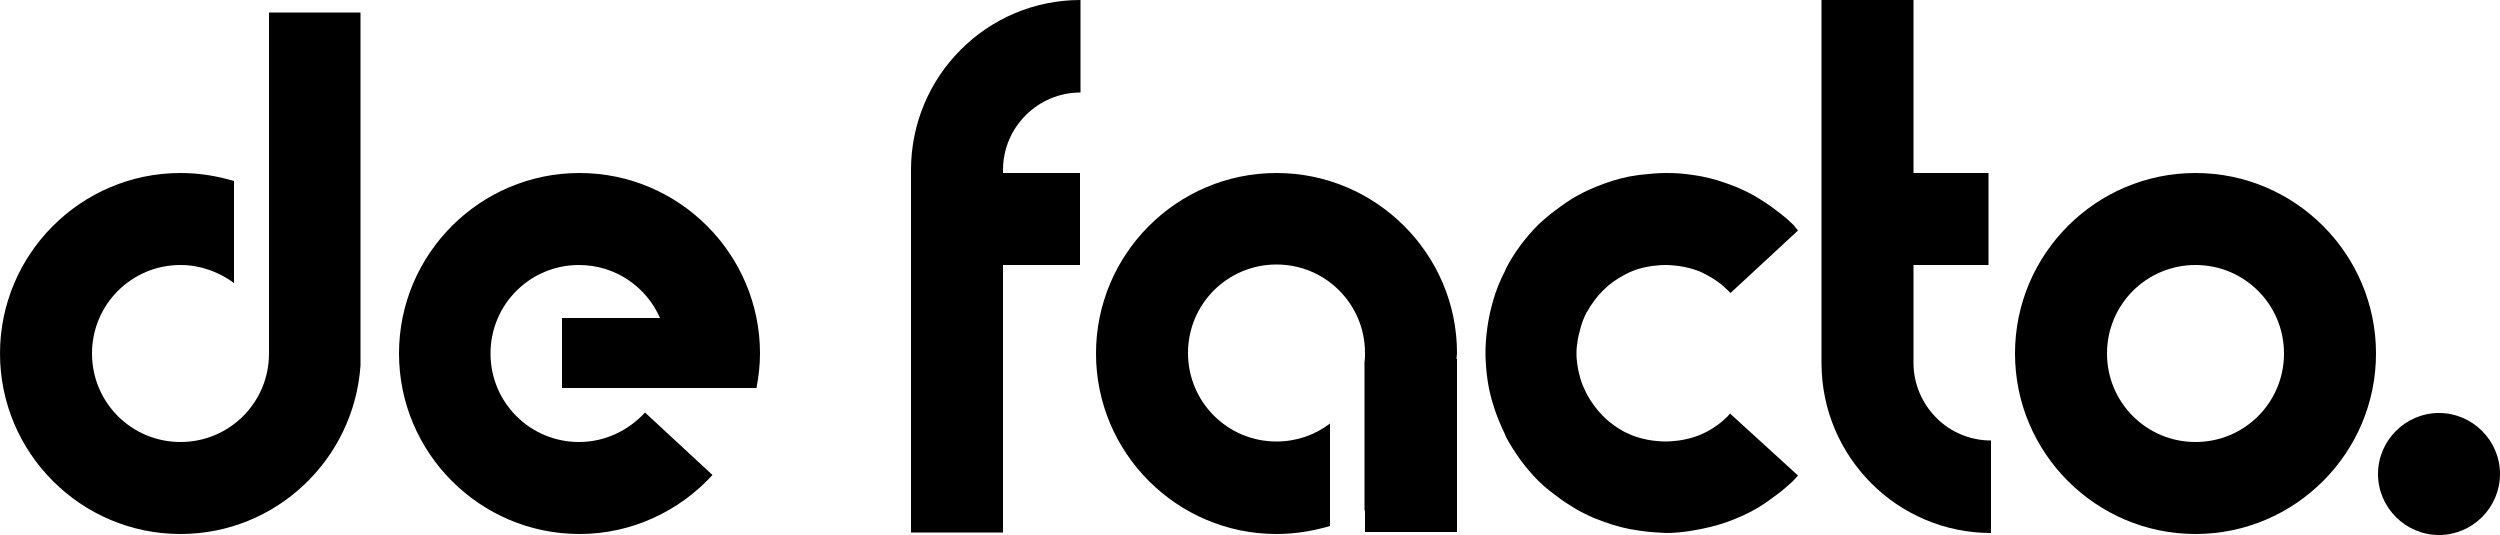 <?xml version="1.0" encoding="utf-8"?>
<!-- Generator: Adobe Illustrator 23.0.1, SVG Export Plug-In . SVG Version: 6.00 Build 0)  -->
<svg version="1.1" id="Layer_1" xmlns="http://www.w3.org/2000/svg" xmlns:xlink="http://www.w3.org/1999/xlink" x="0px" y="0px"
	 viewBox="0 0 500 107" style="enable-background:new 0 0 500 107;" xml:space="preserve">
<g>
	<path d="M255.3,34.6c-19.9,0-36.1,16.2-36.1,36.1c0,19.9,16.2,36.1,36.1,36.1c3.7,0,7.3-0.6,10.7-1.6V84.7c-3,2.3-6.7,3.6-10.7,3.6
		c-9.8,0-17.7-7.9-17.7-17.7c0-9.8,7.9-17.7,17.7-17.7c9.8,0,17.7,7.9,17.7,17.7c0,0.6,0,1.2-0.1,1.8v29.7c0,0,0.1,0,0.1-0.1v4.4
		h18.4V71.8h-0.1c0-0.4,0.1-0.8,0.1-1.2C291.4,50.8,275.2,34.6,255.3,34.6"/>
	<path d="M53.8,70.7c0,9.8-7.9,17.7-17.7,17.7c-9.8,0-17.7-7.9-17.7-17.7c0-9.8,7.9-17.7,17.7-17.7c4,0,7.7,1.4,10.7,3.6V36.2
		c-3.4-1-6.9-1.6-10.7-1.6C16.2,34.6,0,50.8,0,70.7c0,19.9,16.2,36.1,36.1,36.1c19.1,0,34.7-14.9,36-33.7V2.5H53.8
		C53.8,2.5,53.8,69.9,53.8,70.7z"/>
	<path d="M182.2,34V43v63.5h18.4V53H216V34.6h-15.4V34c0-8.6,7-15.5,15.5-15.5V0C197.4,0,182.2,15.2,182.2,34"/>
	<path d="M115.8,88.4c-9.8,0-17.7-7.9-17.7-17.7c0-9.8,7.9-17.7,17.7-17.7c7.3,0,13.5,4.4,16.2,10.6h-19.6v14h38.9
		c0.4-2.2,0.7-4.5,0.7-6.9c0-19.9-16.2-36.1-36.1-36.1c-19.9,0-36.1,16.2-36.1,36.1c0,19.9,16.2,36.1,36.1,36.1
		c10.5,0,20-4.6,26.6-11.8L129,82.5C125.7,86.1,121,88.4,115.8,88.4"/>
	<path d="M439.1,34.6c-19.9,0-36.1,16.2-36.1,36.1s16.2,36.1,36.1,36.1s36.1-16.2,36.1-36.1S459,34.6,439.1,34.6 M439.1,88.4
		c-9.8,0-17.7-7.9-17.7-17.7S429.3,53,439.1,53c9.8,0,17.7,7.9,17.7,17.7S448.9,88.4,439.1,88.4"/>
	<path d="M382.7,72.6v-9.1V53.1V53h15V34.6h-15V0h-18.4v43.8v19.7v9.1c0,9.4,3.8,17.9,10,24.1c6.1,6.1,14.6,9.9,23.9,9.9V88.1
		c-4.2,0-8.1-1.7-10.9-4.5C384.5,80.8,382.7,76.9,382.7,72.6"/>
	<path d="M345.6,83.2c-0.4,0.4-0.8,0.7-1.2,1.1c-1.2,1-2.6,1.9-4,2.5c-0.2,0.1-0.5,0.2-0.7,0.3c-1.3,0.5-2.6,0.8-3.9,1
		c-0.9,0.1-1.8,0.2-2.7,0.2c-0.9,0-1.8-0.1-2.7-0.2c-1.3-0.2-2.6-0.5-3.9-1c-0.2-0.1-0.5-0.2-0.7-0.3c-1.4-0.6-2.8-1.5-4-2.5
		c-0.4-0.3-0.8-0.7-1.2-1.1c-1.3-1.3-2.3-2.7-3.2-4.3c0-0.1-0.1-0.2-0.1-0.2c-0.5-1-0.9-1.9-1.2-2.9c0-0.1-0.1-0.2-0.1-0.4
		c-0.2-0.7-0.4-1.5-0.5-2.3c-0.1-0.7-0.2-1.4-0.2-2.1c0-0.1,0-0.2,0-0.3c0-0.1,0-0.2,0-0.3c0-0.7,0.1-1.4,0.2-2.1
		c0.1-0.8,0.3-1.5,0.5-2.3c0-0.1,0.1-0.2,0.1-0.4c0.3-1.1,0.7-2.1,1.2-3.1c0,0,0-0.1,0.1-0.1c0.8-1.5,1.9-3,3.2-4.3
		c0.4-0.4,0.8-0.7,1.2-1.1c1.2-1,2.6-1.8,4-2.5c0.2-0.1,0.5-0.2,0.7-0.3c1.2-0.5,2.6-0.8,3.9-1c0.9-0.1,1.8-0.2,2.7-0.2
		c0.9,0,1.8,0.1,2.7,0.2c1.3,0.2,2.6,0.5,3.9,1c0.2,0.1,0.5,0.2,0.7,0.3c1.4,0.7,2.8,1.5,4,2.5c0.4,0.4,0.8,0.7,1.2,1.1
		c0.2,0.2,0.3,0.3,0.5,0.5l13.5-12.5c-0.3-0.4-0.6-0.7-0.9-1.1c-0.8-0.8-1.6-1.5-2.5-2.2c-0.3-0.2-0.5-0.4-0.8-0.6
		c-1.5-1.2-3.1-2.2-4.8-3.2c-0.7-0.4-1.4-0.7-2-1c-1-0.5-2.1-0.9-3.2-1.3c-2.2-0.8-4.5-1.4-6.8-1.7c-1.8-0.3-3.6-0.4-5.4-0.4
		c-1.8,0-3.6,0.2-5.5,0.4c-2.3,0.3-4.6,0.9-6.8,1.7c-1.1,0.4-2.1,0.8-3.2,1.3c-0.7,0.3-1.4,0.7-2,1c-1.7,0.9-3.2,2-4.8,3.2
		c-0.3,0.2-0.5,0.4-0.8,0.6c-0.8,0.7-1.7,1.4-2.5,2.2c-2.6,2.6-4.8,5.6-6.4,8.7c-0.1,0.2-0.1,0.3-0.2,0.5c-1,1.9-1.8,3.9-2.4,6
		c-0.9,3.1-1.4,6.4-1.5,9.6c0,0.2,0,0.4,0,0.7c0,0.2,0,0.4,0,0.7c0.1,3.2,0.5,6.5,1.5,9.6c0.6,2.1,1.5,4.2,2.5,6.3
		c0,0.1,0.1,0.2,0.1,0.3c1.7,3.1,3.8,6.1,6.4,8.7c0.8,0.8,1.6,1.5,2.5,2.2c0.3,0.2,0.5,0.4,0.8,0.6c1.5,1.2,3.1,2.2,4.8,3.2
		c0.7,0.4,1.4,0.7,2,1c1,0.5,2.1,0.9,3.2,1.3c2.2,0.8,4.5,1.4,6.8,1.7c1.8,0.3,3.6,0.4,5.5,0.5c1.8,0,3.6-0.2,5.4-0.5
		c2.3-0.4,4.6-0.9,6.8-1.7c1.1-0.4,2.1-0.8,3.2-1.3c0.7-0.3,1.4-0.7,2-1c1.7-0.9,3.2-2,4.8-3.2c0.3-0.2,0.5-0.4,0.8-0.6
		c0.8-0.7,1.7-1.4,2.5-2.2c0.3-0.3,0.6-0.7,0.9-1L346,82.7C345.9,82.9,345.7,83,345.6,83.2"/>
	<path d="M487.8,82.6c-6.7,0-12.2,5.5-12.2,12.2c0,6.7,5.5,12.2,12.2,12.2c6.7,0,12.2-5.5,12.2-12.2C500,88.1,494.5,82.6,487.8,82.6
		"/>
</g>
</svg>
